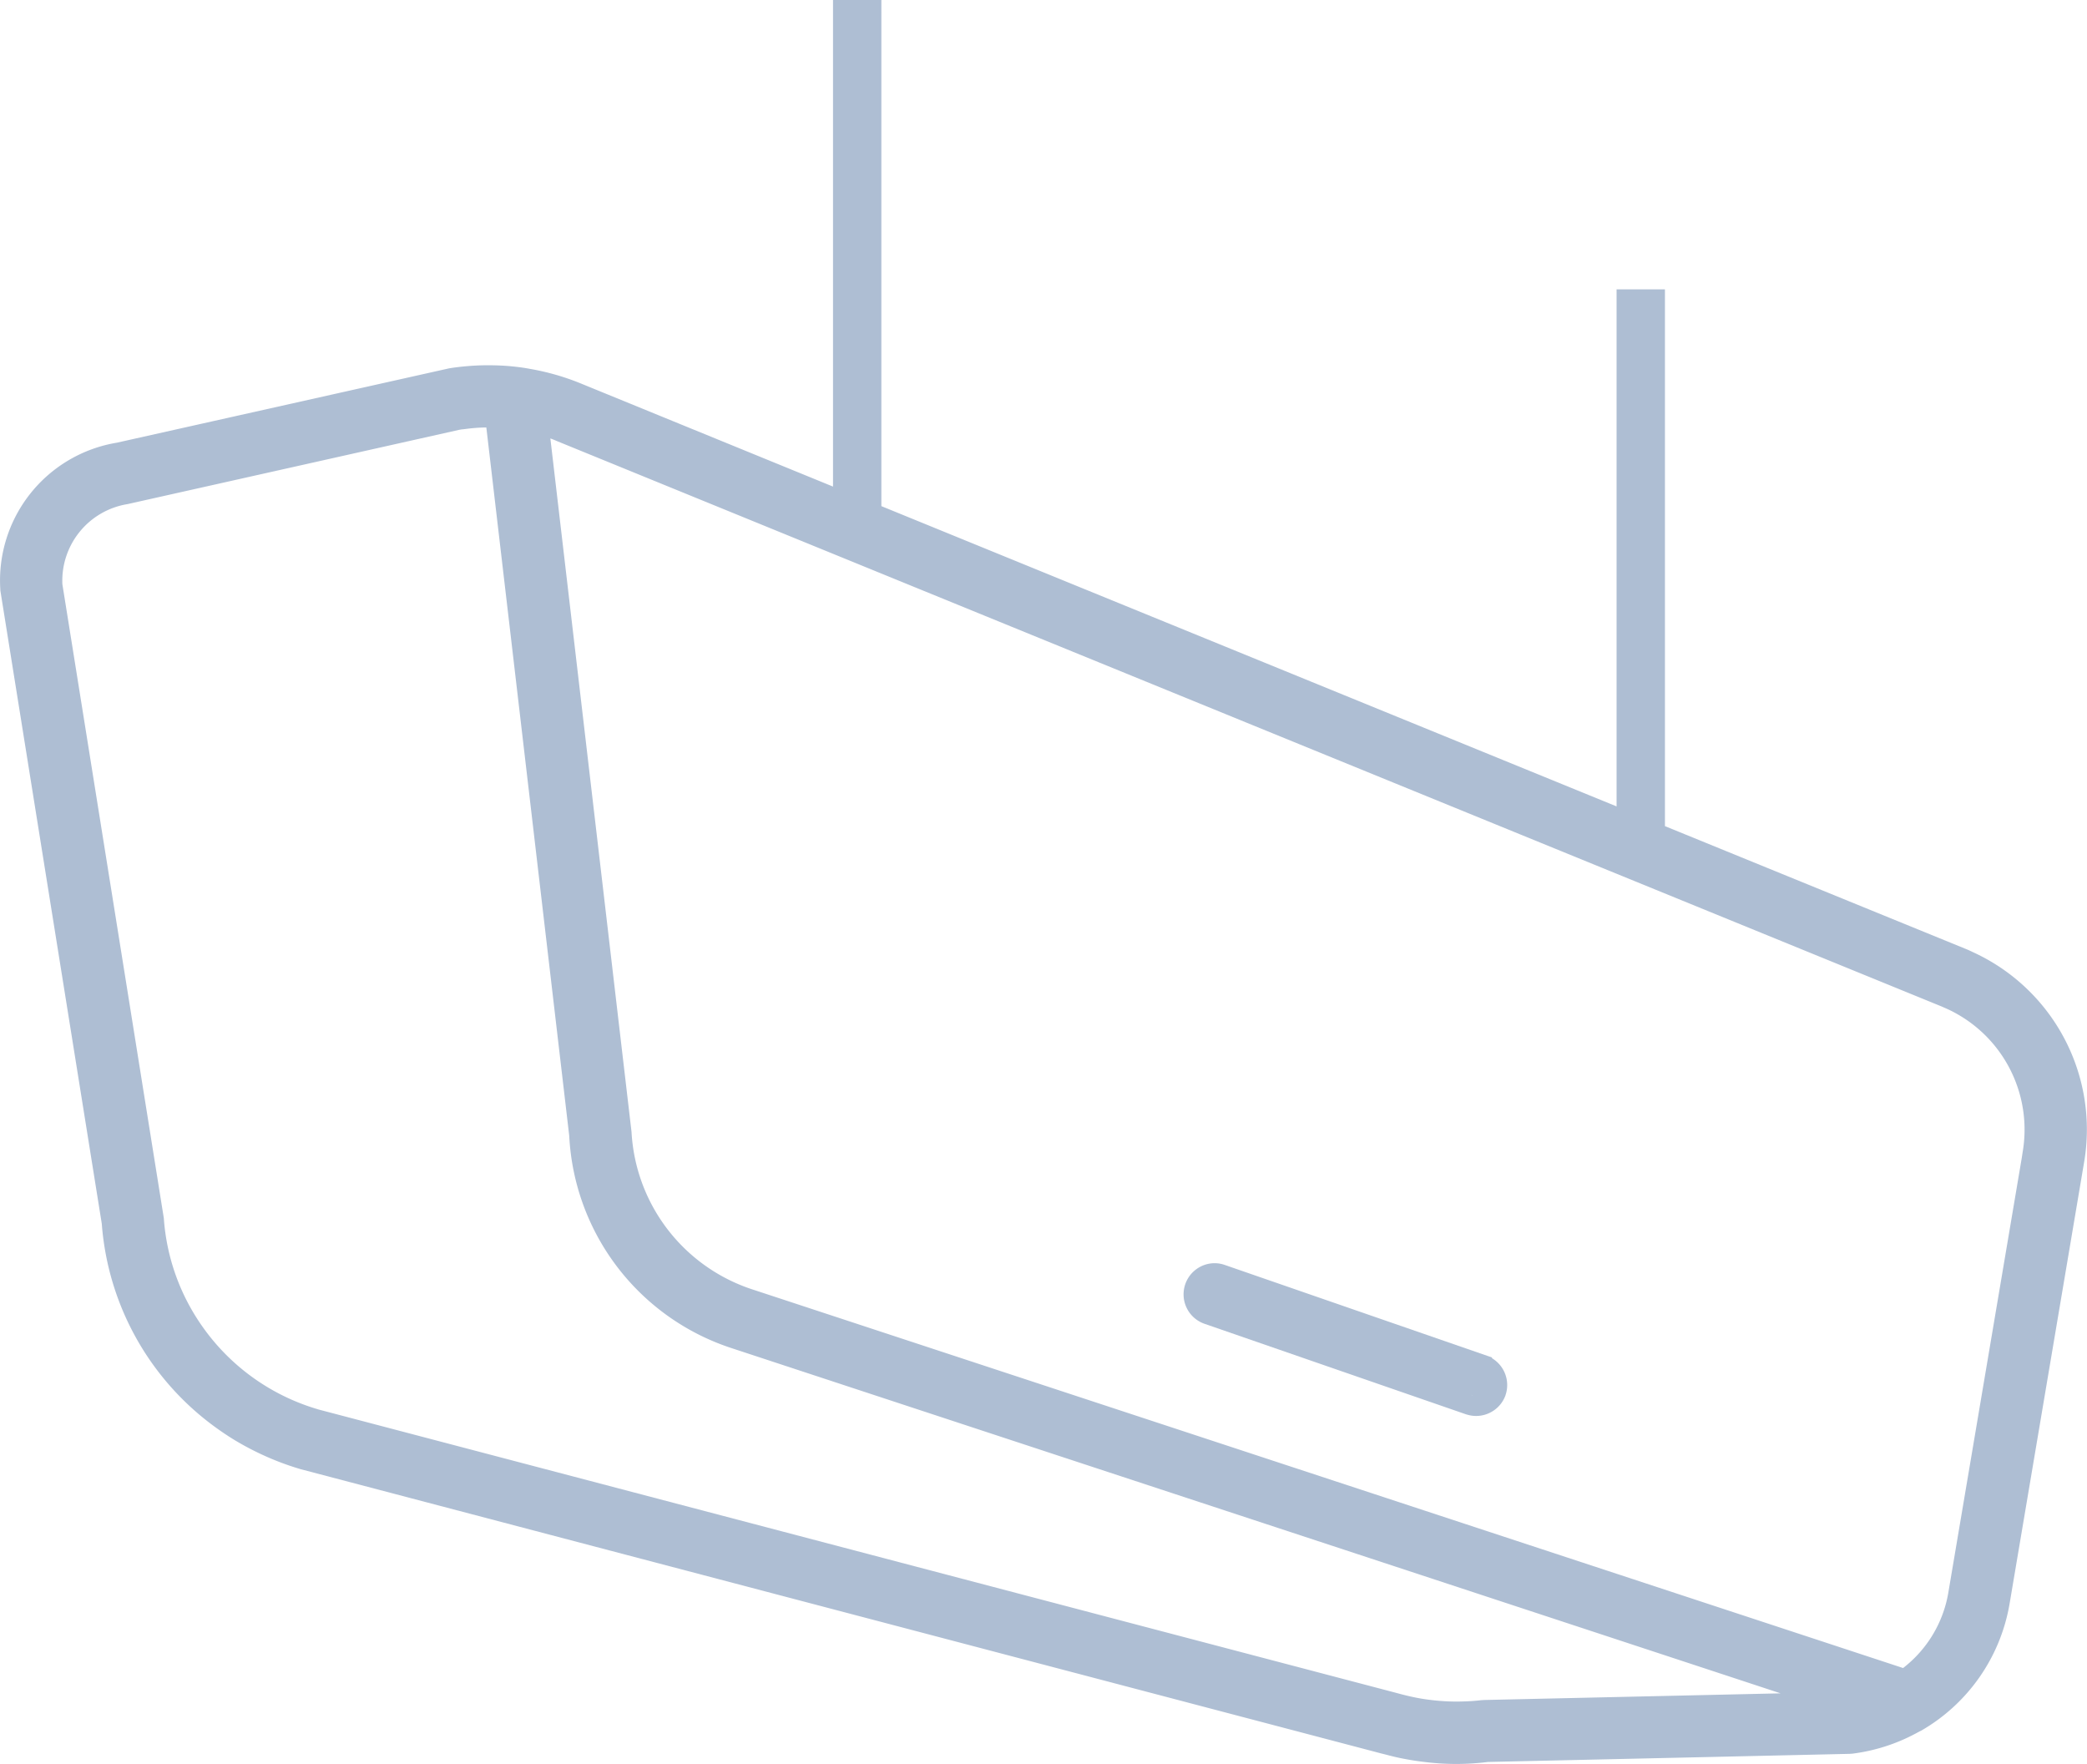 <svg xmlns="http://www.w3.org/2000/svg" width="84.847" height="71.711" viewBox="0 0 84.847 71.711"><g transform="translate(0.25 0.25)"><path d="M79.952,38.732h0l-.091-.043c-.088-.043-.176-.084-.265-.121L67.065,33.452h.126V11.764H65.725V32.9L35.334,20.493V0H33.868V19.895L23.251,15.559a9.671,9.671,0,0,0-2-.571c-.222-.038-.449-.069-.7-.094-.231-.023-.485-.038-.752-.043a9.617,9.617,0,0,0-.986.029c-.285.023-.535.053-.765.091l-13.5,3.022A5.424,5.424,0,0,0,.01,23.7l0,.035,4.124,25.74a11.013,11.013,0,0,0,4.663,8.2c.256.18.515.347.772.5s.493.275.735.392a11.064,11.064,0,0,0,1.747.678l43.839,11.53c.048.014.085.023.129.033l.093.023c.225.059.481.125.729.171.273.054.549.1.812.128a10.414,10.414,0,0,0,2.562.011l14.719-.33.074-.006a7.176,7.176,0,0,0,2.5-.791l.2-.107a7.134,7.134,0,0,0,3.493-5l3.03-17.932a7.675,7.675,0,0,0-4.281-8.24m2.279,7.9L79.2,64.563a5.137,5.137,0,0,1-2.036,3.276L30.209,52.388a7.4,7.4,0,0,1-5.033-6.61L21.831,17.212c.221.067.439.145.651.231L78.818,40.45l.069.032c.175.075.331.151.491.238s.32.186.472.29a5.647,5.647,0,0,1,2.377,5.616ZM60.009,69.115a7.734,7.734,0,0,1-.781.055,8.246,8.246,0,0,1-.856-.016,8.971,8.971,0,0,1-.925-.11c-.221-.039-.45-.088-.681-.147-.122-.031-.22-.057-.328-.087L12.6,57.282A9,9,0,0,1,7.79,53.847,8.933,8.933,0,0,1,6.16,49.288L2.036,23.521A3.4,3.4,0,0,1,4.894,20l13.5-3.021c.058-.009.1-.014.14-.019l.093-.011a7.452,7.452,0,0,1,.79-.065c.108,0,.217,0,.325,0l3.4,29.023a9.338,9.338,0,0,0,6.426,8.416L73.6,68.806l-13.516.3Z" transform="translate(0)" fill="#aebed3"/><path d="M58.982,71.461a10.729,10.729,0,0,1-1.357-.086c-.268-.031-.548-.075-.829-.13-.254-.047-.513-.114-.741-.174l-.092-.023c-.051-.012-.092-.022-.137-.035L11.983,59.48a11.378,11.378,0,0,1-1.787-.693c-.248-.12-.5-.255-.751-.4s-.526-.323-.79-.509A11.263,11.263,0,0,1,3.888,49.5L-.237,23.749l0-.035A5.677,5.677,0,0,1,4.5,17.747l13.51-3.023c.239-.039.5-.07.785-.093a9.91,9.91,0,0,1,1.011-.03c.271.005.531.02.771.044s.489.057.714.1a9.915,9.915,0,0,1,2.052.586l10.273,4.2V-.25h1.966V20.326l29.89,12.207V11.514h1.966V33.335l12.25,5c.08.032.157.068.244.11l.124.058a7.926,7.926,0,0,1,4.421,8.509L81.45,64.945a7.384,7.384,0,0,1-3.615,5.174l-.008,0-.2.107a7.417,7.417,0,0,1-2.582.818h-.012l-.088.006-14.707.33A10.659,10.659,0,0,1,58.982,71.461ZM12.121,59,55.962,70.531c.044.013.078.021.115.029l.1.025c.225.059.475.124.714.168.27.054.537.1.8.125a10.166,10.166,0,0,0,2.5.011l.024,0,14.713-.33.061,0a6.92,6.92,0,0,0,2.4-.763l.2-.106a6.886,6.886,0,0,0,3.367-4.822L83.987,46.93a7.426,7.426,0,0,0-4.018-7.913l-.216-.1c-.1-.046-.174-.083-.252-.115L66.97,33.683l.045-.231h-.075V12.014h-.966V33.277L35.084,20.661V.25h-.966V20.267L23.156,15.79a9.415,9.415,0,0,0-1.949-.556c-.214-.037-.436-.067-.679-.091-.227-.022-.474-.036-.732-.042a9.374,9.374,0,0,0-.96.028c-.273.022-.515.051-.738.087L4.589,18.239A5.178,5.178,0,0,0,.26,23.681l0,.023,4.124,25.75a10.763,10.763,0,0,0,4.557,8.014c.253.178.507.341.755.486s.481.269.718.383A10.882,10.882,0,0,0,12.121,59ZM58.957,69.424c-.2,0-.4-.007-.6-.021a9.211,9.211,0,0,1-.95-.113c-.228-.04-.464-.091-.7-.151-.119-.03-.219-.057-.333-.088L12.529,57.522a9.249,9.249,0,0,1-4.943-3.531,9.183,9.183,0,0,1-1.674-4.674L1.787,23.533a3.655,3.655,0,0,1,3.059-3.781l13.512-3.023c.062-.01.106-.015.149-.02L18.6,16.7a7.661,7.661,0,0,1,.812-.067c.113,0,.225,0,.337,0l.218,0,3.427,29.256a9.093,9.093,0,0,0,6.255,8.192L73.676,68.568l-.073.487-13.509.3-.061,0c-.254.031-.523.05-.8.056C59.144,69.422,59.051,69.424,58.957,69.424ZM12.666,57.042,56.5,68.568c.113.031.21.057.326.086.225.057.447.105.663.143a8.707,8.707,0,0,0,.9.107,8.016,8.016,0,0,0,.831.016,7.551,7.551,0,0,0,.759-.053h.012l.087-.006,12.061-.271L29.492,54.556a9.591,9.591,0,0,1-6.6-8.632L19.522,17.129l-.1,0a7.184,7.184,0,0,0-.763.063l-.1.012c-.036,0-.073.009-.123.016L4.934,20.244A3.155,3.155,0,0,0,2.286,23.5L6.41,49.271A8.683,8.683,0,0,0,7.994,53.7a8.75,8.75,0,0,0,4.673,3.34ZM77.209,68.116,30.131,52.626a7.647,7.647,0,0,1-5.2-6.826L21.539,16.862l.365.111c.227.069.454.15.673.239L78.922,40.223l.066.03c.18.078.341.156.509.247s.334.194.494.3a5.9,5.9,0,0,1,2.519,5.622h0l-.036.243L79.448,64.6a5.4,5.4,0,0,1-2.135,3.437ZM22.125,17.574l3.3,28.193a7.144,7.144,0,0,0,4.862,6.385L77.12,67.561a4.9,4.9,0,0,0,1.835-3.04l2.989-17.693h0l.037-.243a5.4,5.4,0,0,0-2.271-5.367c-.146-.1-.3-.194-.452-.278s-.3-.156-.47-.228l-.069-.032-56.33-23Q22.258,17.622,22.125,17.574Z" transform="translate(0)" fill="#aebed3"/><path d="M176.076,178.863l-.131.376.131-.379-10.633-3.681a1.016,1.016,0,0,0-1.293.623,1.015,1.015,0,0,0,.626,1.3l10.652,3.687a1.015,1.015,0,0,0,.648-1.924m-.482,1.385a.4.4,0,0,1-.05-.021l.051.018Z" transform="translate(-115.976 -123.772)" fill="#aebed3"/><path d="M175.739,181.086a1.269,1.269,0,0,1-.388-.061l-.006,0-10.652-3.687a1.267,1.267,0,0,1,.414-2.463h.012a1.267,1.267,0,0,1,.4.071l10.869,3.763-.009.027a1.271,1.271,0,0,1,.555,1.5l0,.006A1.273,1.273,0,0,1,175.739,181.086Zm-.232-.536a.765.765,0,0,0,.709-1.328l-.035.1-.472-.164.049-.143-10.4-3.6a.766.766,0,0,0-.24-.043h-.008a.767.767,0,0,0-.255,1.491Z" transform="translate(-115.976 -123.772)" fill="#aebed3"/></g></svg>